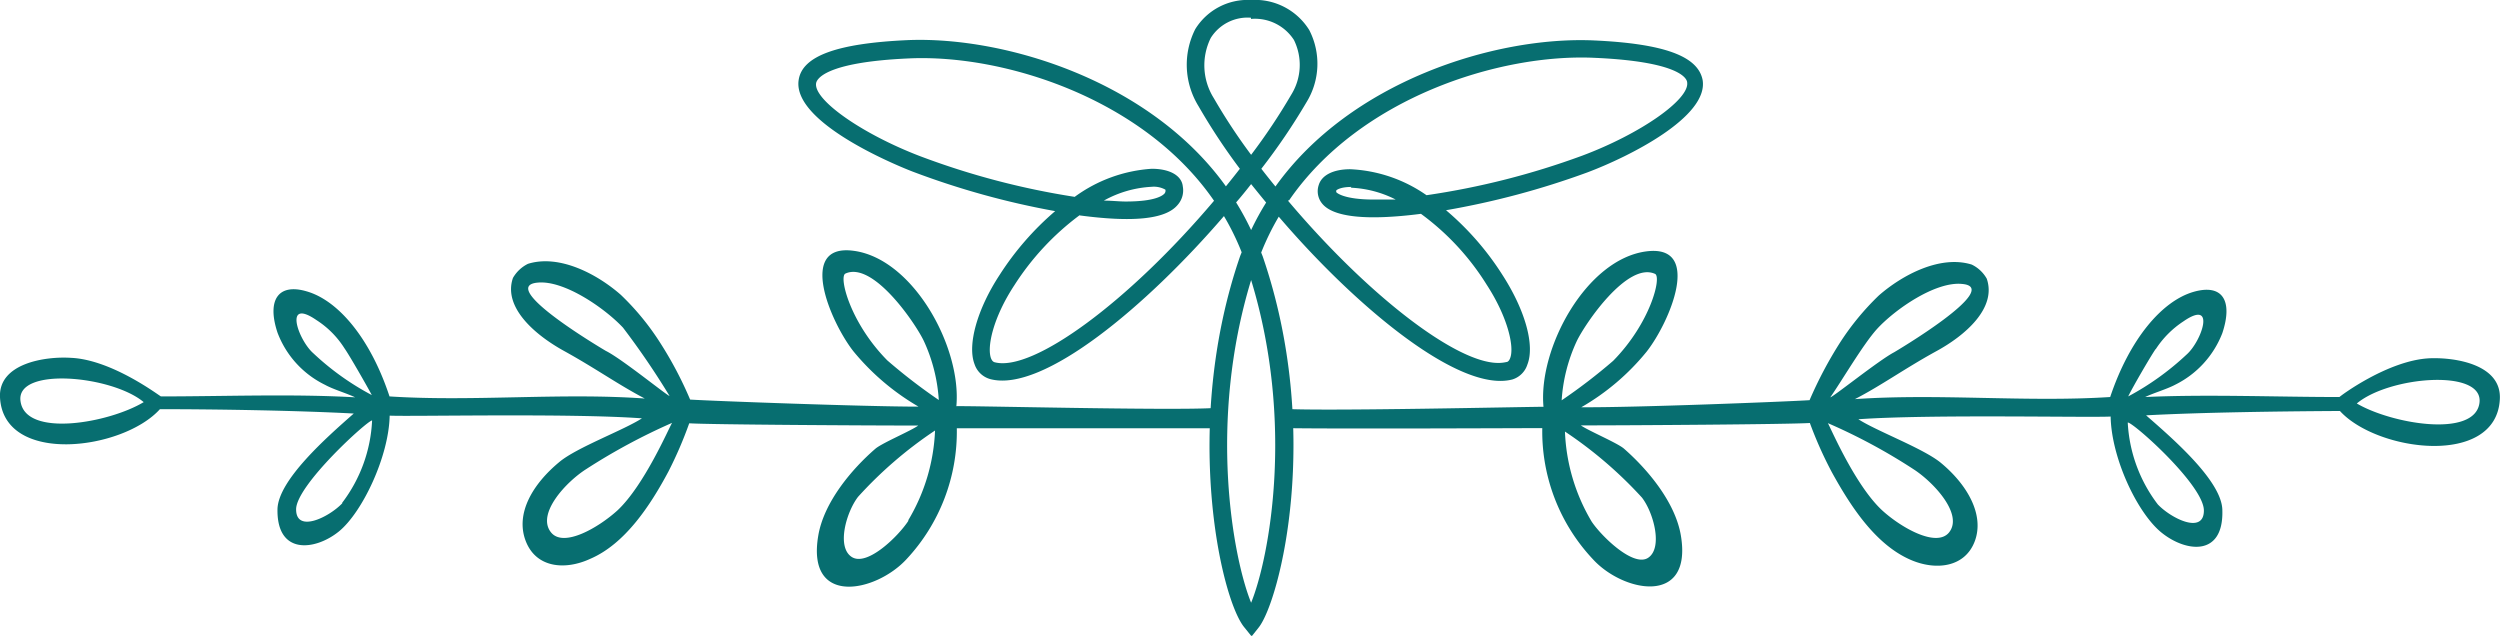 <svg xmlns="http://www.w3.org/2000/svg" viewBox="0 0 166.49 42.34"><defs><style>.cls-1,.cls-2{fill:#076e70;}.cls-2{fill-rule:evenodd;}</style></defs><g id="Calque_2" data-name="Calque 2"><g id="Layer_1" data-name="Layer 1"><path class="cls-1" d="M161.8,23.86c-2.78.13-6,2.55-6,2.58-4.22,0-8.77-.19-12.94,0,.56-.27,1.46-.53,2-.82A6.41,6.41,0,0,0,148,22.18c.72-2.17,0-3.3-1.93-2.74-2.12.62-4.26,3.18-5.54,7-5.58.36-11.38-.25-17,.14,1.76-.91,3.26-2,5.38-3.17,2-1.08,4.07-2.91,3.4-4.85a2.29,2.29,0,0,0-1-.94c-2.08-.65-4.6.67-6.19,2.06a17.49,17.49,0,0,0-2.61,3.18,27.09,27.09,0,0,0-2,3.79c-1.58.1-11.73.5-15.2.47a15.69,15.69,0,0,0,4.34-3.69c1.54-1.95,3.76-7.17,0-6.69-4,.51-7.22,6.44-6.86,10.35-1.12,0-14.56.3-17.2.14v1.28c3.07.06,16.71,0,17.12,0a12.42,12.42,0,0,0,3.36,8.72c2,2.21,6.66,3.16,5.87-1.56-.37-2.23-2.23-4.43-3.8-5.8-.45-.38-2.39-1.2-2.86-1.54,3.28,0,13.88-.07,15.25-.16A26.22,26.22,0,0,0,122,31.46c1.23,2.23,2.87,4.77,5.19,5.8,1.7.76,3.66.54,4.32-1.21s-.48-3.76-2.26-5.23c-1.15-.95-4.27-2.11-5.49-2.9,4.81-.34,15.3-.1,16.8-.18.05,2.76,1.77,6.42,3.39,7.73S148.08,37.09,148,34c0-1.92-3.22-4.72-5.08-6.34,3.72-.2,9.14-.27,12.91-.29,2.48,2.72,10.42,3.75,10.65-.79C166.6,24.27,163.51,23.79,161.8,23.86Zm-52.45,9.28c.77,1,1.4,3.33.42,4s-3.12-1.43-3.77-2.4a12.65,12.65,0,0,1-1.78-6A27.83,27.83,0,0,1,109.35,33.14ZM104,26.66a11,11,0,0,1,1-3.93c.55-1.16,3.38-5.33,5.22-4.49.45.21-.31,3.27-2.79,5.79A37.45,37.45,0,0,1,104,26.66Zm21-4.75c1.21-1.32,3.9-3.18,5.67-3,2.79.24-4.58,4.58-4.53,4.55-1,.52-4.09,3-4.25,3C122.67,25.34,124.07,22.94,125,21.91Zm2.45,9.35c1.31.85,3.33,3,2.34,4.21-.84,1-3.16-.32-4.41-1.45-1.81-1.64-3.47-5.53-3.65-5.84A38.39,38.39,0,0,1,127.45,31.26Zm16.11-8a6.31,6.31,0,0,1,1.85-1.86c2.2-1.52,1.21,1.33.21,2.21a18.19,18.19,0,0,1-3.89,2.79C142,25.83,143.2,23.76,143.56,23.24ZM146.77,34c0,1.61-2.18.53-3.07-.41a9.8,9.8,0,0,1-2-5.45C142,28.07,146.77,32.3,146.77,34Zm10.15-7.1c2.12-1.84,8.54-2.39,8.2-.05S159.21,28.22,156.92,26.85Z"/><path class="cls-1" d="M80.69,27.18c-3,.16-15.93-.16-17-.13.36-3.92-2.88-9.84-6.86-10.35-3.75-.49-1.53,4.74,0,6.69a16,16,0,0,0,4.34,3.69c-3.47,0-13.62-.37-15.21-.47a25.22,25.22,0,0,0-2-3.79,17.15,17.15,0,0,0-2.61-3.18c-1.59-1.4-4.11-2.72-6.19-2.07a2.35,2.35,0,0,0-1,.94c-.67,1.94,1.44,3.78,3.4,4.86,2.12,1.17,3.62,2.25,5.38,3.17-5.59-.4-11.39.22-17-.14-1.27-3.85-3.41-6.4-5.53-7-1.88-.55-2.65.58-1.93,2.75a6.36,6.36,0,0,0,3.17,3.48c.54.3,1.44.56,2,.83-4.16-.24-8.71-.06-12.93-.06-.06,0-3.24-2.45-6-2.57C3,23.72-.11,24.2,0,26.46.23,31,8.17,30,10.65,27.25c3.77,0,9.19.09,12.91.29-1.86,1.63-5,4.42-5.08,6.34C18.41,37,21,36.66,22.56,35.4s3.34-5,3.39-7.72c1.49.07,12-.17,16.8.18-1.22.79-4.34,1.94-5.49,2.9C35.48,32.23,34.32,34.18,35,36s2.62,2,4.32,1.21c2.32-1,4-3.57,5.19-5.8a26.68,26.68,0,0,0,1.39-3.22c1.37.09,12,.15,15.25.15-.47.35-2.41,1.16-2.86,1.55-1.57,1.36-3.43,3.56-3.8,5.8-.79,4.72,3.83,3.76,5.87,1.56a12.45,12.45,0,0,0,3.36-8.73c.4,0,13.68,0,17,0ZM1.37,26.74C1,24.4,7.45,25,9.57,26.78,7.28,28.16,1.73,29.17,1.37,26.74Zm19.49-3.22c-1-.88-2-3.73.22-2.2a6.08,6.08,0,0,1,1.85,1.86c.36.51,1.54,2.58,1.83,3.13A17.83,17.83,0,0,1,20.86,23.52Zm1.93,10c-.89.93-3.07,2-3.07.4S24.47,28,24.78,28A9.78,9.78,0,0,1,22.79,33.48ZM40.35,23.37S33,19.06,35.82,18.82c1.77-.16,4.46,1.71,5.67,3a52.08,52.08,0,0,1,3.1,4.55C44.44,26.36,41.39,23.88,40.35,23.37ZM41.11,34c-1.25,1.13-3.57,2.49-4.41,1.46-1-1.23,1-3.37,2.34-4.22a40.51,40.51,0,0,1,5.72-3.08C44.58,28.42,42.92,32.32,41.11,34Zm19.38.69c-.65,1-2.74,3.07-3.77,2.4s-.35-3,.42-4a27.43,27.43,0,0,1,5.13-4.42A12.62,12.62,0,0,1,60.49,34.64ZM59.09,24c-2.48-2.51-3.24-5.57-2.79-5.78,1.84-.85,4.67,3.32,5.22,4.48a11,11,0,0,1,1,3.94A37.49,37.49,0,0,1,59.09,24Z"/><path class="cls-2" d="M83.32,42.34l-.46-.57c-1.59-1.94-4.15-13.46-.27-24.72l.1-.25a16.79,16.79,0,0,0-1.18-2.41c-5.16,6-12.05,11.77-15.55,10.86a1.53,1.53,0,0,1-1.06-1c-.49-1.28.18-3.67,1.67-5.94a19.3,19.3,0,0,1,3.7-4.25,53.76,53.76,0,0,1-9.38-2.59c-.34-.12-8.19-3.15-7.7-6.16.25-1.59,2.57-2.43,7.3-2.64C67,2.42,76.63,5.42,81.64,12.41q.48-.59.93-1.17a41,41,0,0,1-2.76-4.18,5.25,5.25,0,0,1-.21-5.12A4.1,4.1,0,0,1,83.31,0a4.25,4.25,0,0,1,3.88,2A4.89,4.89,0,0,1,87,6.82a41.54,41.54,0,0,1-3,4.42c.31.4.62.79.94,1.18,5-7,14.61-10,21.15-9.73,4.73.21,7,1.05,7.3,2.65.39,2.44-4.87,5.09-7.7,6.15A54,54,0,0,1,96.3,14a18.89,18.89,0,0,1,3.77,4.33c1.5,2.33,2.15,4.66,1.65,5.94a1.52,1.52,0,0,1-1,1c-3.51.92-10.44-4.85-15.56-10.84a17.06,17.06,0,0,0-1.17,2.39l.1.25c4,11.65,1.16,22.89-.26,24.71l-.46.58Zm0-23.69c-2.89,9.47-1.21,18.51,0,21.49,1.22-3,2.9-12,0-21.49Zm2.45-5.29c5.31,6.29,11.18,10.81,14,10.81a2.32,2.32,0,0,0,.55-.06c.08,0,.18-.07.25-.26.29-.74-.15-2.71-1.55-4.87a16.93,16.93,0,0,0-4.39-4.74c-3.58.46-5.89.24-6.61-.72a1.29,1.29,0,0,1-.2-1.19c.2-.68,1-1.06,2.1-1.06A9.6,9.6,0,0,1,95,13a51.46,51.46,0,0,0,10.36-2.63c3.88-1.45,7.13-3.73,7-4.86,0-.33-.65-1.42-6.19-1.66-6.31-.29-15.63,2.67-20.32,9.49Zm-13.91,1A17.68,17.68,0,0,0,67.55,19c-1.4,2.13-1.84,4.1-1.55,4.87.08.19.17.24.26.26,2.53.64,8.87-4,14.59-10.76-4.69-6.81-14-9.77-20.31-9.48-5.68.25-6.15,1.41-6.19,1.65-.18,1.11,3.07,3.39,6.95,4.87a51.44,51.44,0,0,0,10.27,2.7,9.75,9.75,0,0,1,5.13-1.87c1.18,0,2,.44,2.07,1.18a1.45,1.45,0,0,1-.33,1.21c-.81,1-3.08,1.18-6.58.71Zm10.46-.88a18.15,18.15,0,0,1,1,1.84,17.84,17.84,0,0,1,1-1.83h0q-.51-.62-1-1.23h0c-.32.41-.65.82-1,1.22Zm-8.81-.12c.52,0,1,.06,1.46.06,2,0,2.47-.41,2.58-.53a.29.29,0,0,0,.06-.26,1.58,1.58,0,0,0-.91-.19,7.31,7.31,0,0,0-3.19.92ZM90,12.45c-.68,0-.94.17-1,.22a.17.17,0,0,0,0,.14s.43.48,2.51.48c.44,0,.92,0,1.44,0a7.25,7.25,0,0,0-3-.79ZM83.31,1.18a2.89,2.89,0,0,0-2.68,1.35,4.11,4.11,0,0,0,.2,4,38.66,38.66,0,0,0,2.49,3.78,39.87,39.87,0,0,0,2.67-4,3.76,3.76,0,0,0,.18-3.65,3.09,3.09,0,0,0-2.86-1.4Z"/></g></g></svg>